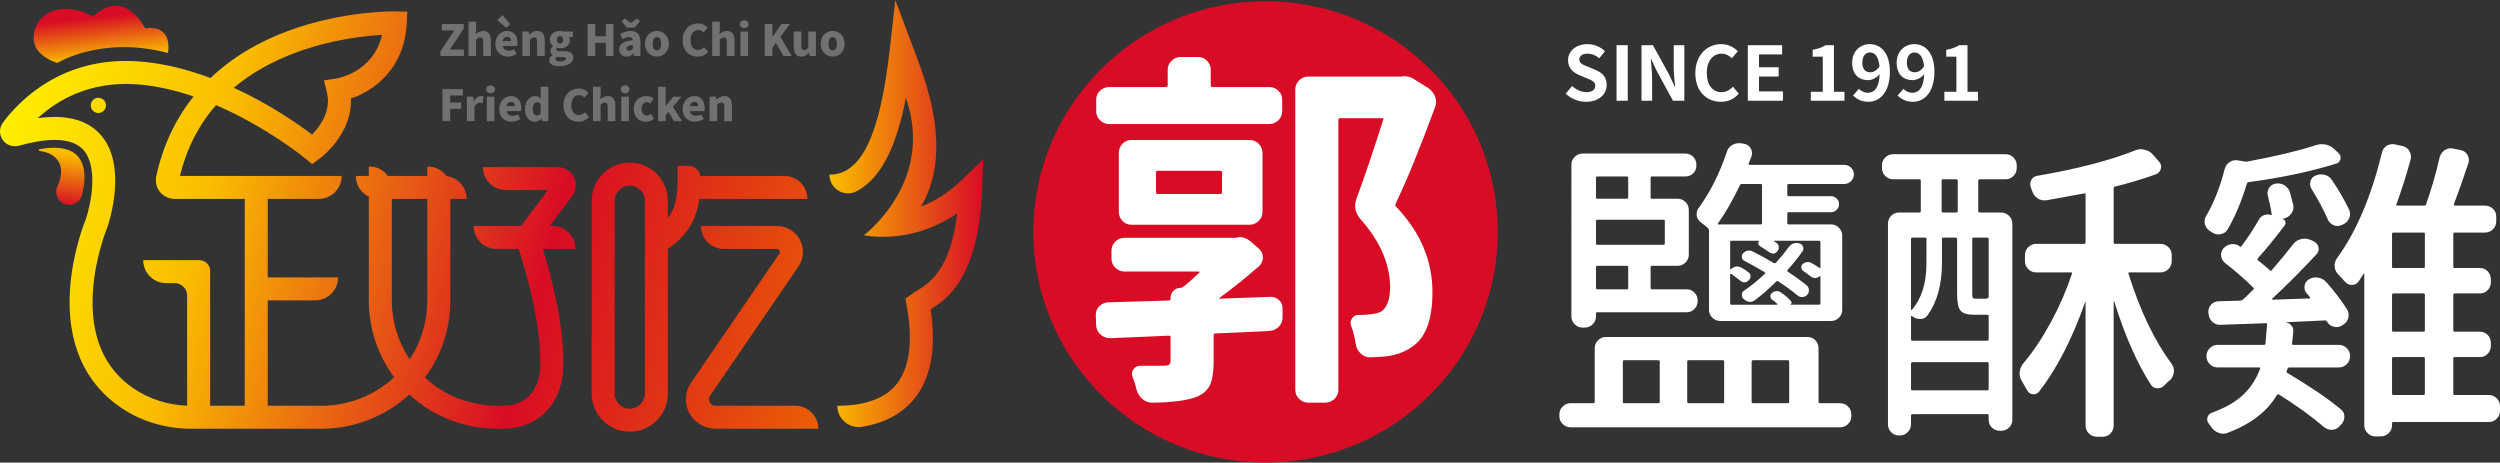 <?xml version="1.0" encoding="utf-8"?>
<!-- Generator: Adobe Illustrator 16.0.0, SVG Export Plug-In . SVG Version: 6.00 Build 0)  -->
<!DOCTYPE svg PUBLIC "-//W3C//DTD SVG 1.1//EN" "http://www.w3.org/Graphics/SVG/1.1/DTD/svg11.dtd">
<svg version="1.1" id="圖層_1" xmlns="http://www.w3.org/2000/svg" xmlns:xlink="http://www.w3.org/1999/xlink" x="0px" y="0px"
	 width="250px" height="46.259px" viewBox="0 0 250 46.259" enable-background="new 0 0 250 46.259" xml:space="preserve">
<rect x="0" y="0" width="250" height="46.259" fill="#333333" stroke="none"/>
<g>
	<g>
		<linearGradient id="SVGID_1_" gradientUnits="userSpaceOnUse" x1="10.293" y1="5.973" x2="9.839" y2="1.687">
			<stop  offset="0" style="stop-color:#FABE00"/>
			<stop  offset="1" style="stop-color:#D80C24"/>
		</linearGradient>
		<path fill="url(#SVGID_1_)" d="M5.73,6.295c0,0,4.416-2.754,11.063-0.997c0,0,0.617-2.849-2.279-2.469
			c0,0-2.042-4.131-5.176-1.187c-0.021,0.02-0.671-0.3-0.722-0.319C8.052,1.108,7.457,0.951,6.854,0.9
			c-1.205-0.103-2.432,0.368-3.09,1.43C3.228,3.193,3.186,4.446,3.914,5.201C4.402,5.707,5.053,6.098,5.73,6.295z"/>
		<g>
			<path fill="#727171" d="M44.049,5.136l1.379-2.098h-1.247V2.402h2.192v0.46l-1.379,2.093h1.393V5.6h-2.338V5.136z"/>
			<path fill="#727171" d="M46.851,2.166h0.761v0.825l-0.034,0.434c0.176-0.163,0.417-0.331,0.748-0.331
				c0.533,0,0.761,0.383,0.761,0.993V5.6H48.32V4.182c0-0.335-0.09-0.434-0.283-0.434c-0.172,0-0.275,0.078-0.426,0.219V5.6h-0.761
				V2.166z"/>
			<path fill="#727171" d="M49.541,4.379c0-0.795,0.567-1.285,1.161-1.285c0.705,0,1.048,0.512,1.048,1.182
				c0,0.133-0.017,0.271-0.034,0.327H50.28c0.068,0.335,0.301,0.473,0.61,0.473c0.176,0,0.339-0.051,0.516-0.155l0.253,0.46
				c-0.253,0.181-0.588,0.28-0.877,0.28C50.083,5.661,49.541,5.188,49.541,4.379z M49.726,2.016l0.521-0.512l0.761,0.912
				l-0.374,0.37L49.726,2.016z M51.101,4.104c0-0.245-0.107-0.425-0.387-0.425c-0.21,0-0.396,0.133-0.447,0.425H51.101z"/>
			<path fill="#727171" d="M52.24,3.154h0.623l0.051,0.306h0.017c0.202-0.198,0.452-0.366,0.783-0.366
				c0.533,0,0.761,0.383,0.761,0.993V5.6H53.71V4.182c0-0.335-0.09-0.434-0.284-0.434c-0.172,0-0.275,0.078-0.426,0.219V5.6h-0.76
				V3.154z"/>
			<path fill="#727171" d="M54.917,6.013c0-0.202,0.121-0.365,0.348-0.481V5.51c-0.129-0.086-0.223-0.215-0.223-0.421
				c0-0.172,0.111-0.344,0.271-0.456V4.616c-0.172-0.12-0.331-0.348-0.331-0.632c0-0.597,0.495-0.89,1.023-0.89
				c0.142,0,0.275,0.021,0.387,0.06h0.898v0.555h-0.378C56.95,3.778,56.98,3.89,56.98,4.005c0,0.572-0.434,0.821-0.976,0.821
				c-0.082,0-0.181-0.013-0.288-0.042c-0.056,0.051-0.077,0.09-0.077,0.172c0,0.112,0.099,0.163,0.361,0.163h0.387
				c0.602,0,0.941,0.185,0.941,0.627c0,0.516-0.533,0.881-1.384,0.881C55.382,6.627,54.917,6.451,54.917,6.013z M56.598,5.88
				c0-0.146-0.129-0.177-0.357-0.177h-0.232c-0.176,0-0.271-0.008-0.348-0.03c-0.078,0.069-0.116,0.138-0.116,0.219
				c0,0.172,0.207,0.258,0.52,0.258C56.379,6.15,56.598,6.034,56.598,5.88z M56.314,3.984c0-0.249-0.129-0.378-0.31-0.378
				c-0.176,0-0.31,0.129-0.31,0.378c0,0.254,0.133,0.383,0.31,0.383C56.186,4.367,56.314,4.238,56.314,3.984z"/>
			<path fill="#727171" d="M58.76,2.402h0.769v1.216h1.053V2.402h0.761V5.6h-0.761V4.285h-1.053V5.6H58.76V2.402z"/>
			<path fill="#727171" d="M61.918,4.917c0-0.516,0.404-0.795,1.358-0.898c-0.017-0.198-0.121-0.314-0.37-0.314
				c-0.194,0-0.396,0.078-0.641,0.215L62,3.417c0.322-0.194,0.67-0.323,1.053-0.323c0.632,0,0.989,0.353,0.989,1.118V5.6h-0.624
				l-0.056-0.245h-0.017c-0.202,0.181-0.43,0.306-0.701,0.306C62.193,5.661,61.918,5.325,61.918,4.917z M62.163,2.123l0.289-0.271
				l0.619,0.438h0.017l0.628-0.438l0.283,0.271L63.47,2.759h-0.778L62.163,2.123z M63.277,4.874V4.482
				c-0.477,0.065-0.632,0.202-0.632,0.374c0,0.142,0.103,0.211,0.262,0.211C63.062,5.067,63.165,4.994,63.277,4.874z"/>
			<path fill="#727171" d="M64.493,4.379c0-0.813,0.576-1.285,1.199-1.285c0.619,0,1.195,0.473,1.195,1.285
				c0,0.808-0.576,1.281-1.195,1.281C65.069,5.661,64.493,5.188,64.493,4.379z M66.104,4.379c0-0.408-0.128-0.666-0.413-0.666
				c-0.288,0-0.417,0.258-0.417,0.666c0,0.404,0.129,0.662,0.417,0.662C65.976,5.042,66.104,4.784,66.104,4.379z"/>
			<path fill="#727171" d="M68.266,4.019c0-1.066,0.714-1.676,1.526-1.676c0.417,0,0.752,0.193,0.971,0.417l-0.404,0.49
				C70.201,3.103,70.033,3,69.805,3c-0.413,0-0.752,0.37-0.752,0.993c0,0.636,0.292,1.006,0.743,1.006
				c0.253,0,0.46-0.129,0.61-0.292l0.404,0.481c-0.271,0.314-0.627,0.473-1.044,0.473C68.954,5.661,68.266,5.102,68.266,4.019z"/>
			<path fill="#727171" d="M71.219,2.166h0.76v0.825l-0.034,0.434c0.176-0.163,0.417-0.331,0.748-0.331
				c0.533,0,0.761,0.383,0.761,0.993V5.6h-0.766V4.182c0-0.335-0.09-0.434-0.283-0.434c-0.172,0-0.275,0.078-0.426,0.219V5.6h-0.76
				V2.166z"/>
			<path fill="#727171" d="M73.991,2.424c0-0.232,0.181-0.396,0.438-0.396c0.254,0,0.434,0.164,0.434,0.396
				c0,0.228-0.18,0.391-0.434,0.391C74.171,2.815,73.991,2.651,73.991,2.424z M74.047,3.154h0.761V5.6h-0.761V3.154z"/>
			<path fill="#727171" d="M76.471,2.402h0.769v1.264h0.013l0.907-1.264h0.842l-0.967,1.281L79.183,5.6H78.34l-0.752-1.311
				L77.24,4.762V5.6h-0.769V2.402z"/>
			<path fill="#727171" d="M79.372,4.667V3.154h0.765v1.419c0,0.339,0.09,0.434,0.284,0.434c0.171,0,0.279-0.069,0.408-0.25V3.154
				h0.765V5.6h-0.624l-0.056-0.335h-0.017c-0.202,0.241-0.43,0.396-0.766,0.396C79.6,5.661,79.372,5.278,79.372,4.667z"/>
			<path fill="#727171" d="M82.071,4.379c0-0.813,0.576-1.285,1.199-1.285c0.619,0,1.195,0.473,1.195,1.285
				c0,0.808-0.576,1.281-1.195,1.281C82.647,5.661,82.071,5.188,82.071,4.379z M83.683,4.379c0-0.408-0.129-0.666-0.413-0.666
				c-0.288,0-0.417,0.258-0.417,0.666c0,0.404,0.129,0.662,0.417,0.662C83.554,5.042,83.683,4.784,83.683,4.379z"/>
			<path fill="#727171" d="M44.25,8.913h2.042v0.636H45.02v0.701h1.092v0.641H45.02v1.22H44.25V8.913z"/>
			<path fill="#727171" d="M46.688,9.666h0.623l0.052,0.425h0.017c0.181-0.327,0.452-0.485,0.696-0.485
				c0.146,0,0.228,0.021,0.297,0.051l-0.129,0.658c-0.086-0.021-0.159-0.039-0.267-0.039c-0.181,0-0.399,0.116-0.529,0.438v1.396
				h-0.76V9.666z"/>
			<path fill="#727171" d="M48.625,8.935c0-0.232,0.181-0.395,0.438-0.395c0.254,0,0.434,0.163,0.434,0.395
				c0,0.228-0.18,0.391-0.434,0.391C48.806,9.326,48.625,9.163,48.625,8.935z M48.682,9.666h0.76v2.445h-0.76V9.666z"/>
			<path fill="#727171" d="M49.924,10.891c0-0.795,0.567-1.285,1.161-1.285c0.705,0,1.048,0.511,1.048,1.182
				c0,0.133-0.017,0.271-0.034,0.327h-1.436c0.068,0.335,0.301,0.473,0.61,0.473c0.176,0,0.339-0.052,0.516-0.155l0.253,0.46
				c-0.253,0.181-0.588,0.28-0.877,0.28C50.465,12.171,49.924,11.698,49.924,10.891z M51.484,10.615
				c0-0.245-0.107-0.425-0.387-0.425c-0.21,0-0.396,0.133-0.447,0.425H51.484z"/>
			<path fill="#727171" d="M52.498,10.891c0-0.804,0.503-1.285,1.01-1.285c0.271,0,0.43,0.099,0.589,0.253l-0.03-0.366V8.677h0.769
				v3.434h-0.623l-0.056-0.236H54.14c-0.172,0.172-0.408,0.297-0.641,0.297C52.889,12.171,52.498,11.686,52.498,10.891z
				 M54.067,11.337v-0.963c-0.116-0.107-0.25-0.146-0.378-0.146c-0.211,0-0.404,0.198-0.404,0.649c0,0.469,0.154,0.666,0.417,0.666
				C53.847,11.543,53.963,11.497,54.067,11.337z"/>
			<path fill="#727171" d="M56.349,10.529c0-1.066,0.713-1.676,1.526-1.676c0.417,0,0.752,0.193,0.971,0.417l-0.404,0.49
				c-0.159-0.146-0.327-0.249-0.555-0.249c-0.413,0-0.752,0.37-0.752,0.993c0,0.636,0.292,1.006,0.743,1.006
				c0.254,0,0.46-0.129,0.611-0.292l0.404,0.481c-0.271,0.314-0.627,0.473-1.044,0.473C57.036,12.171,56.349,11.612,56.349,10.529z"
				/>
			<path fill="#727171" d="M59.301,8.677h0.761v0.825l-0.034,0.434c0.176-0.163,0.417-0.331,0.748-0.331
				c0.533,0,0.761,0.382,0.761,0.993v1.513h-0.766v-1.418c0-0.335-0.09-0.434-0.283-0.434c-0.172,0-0.275,0.077-0.426,0.219v1.633
				h-0.761V8.677z"/>
			<path fill="#727171" d="M62.073,8.935c0-0.232,0.181-0.395,0.438-0.395c0.254,0,0.434,0.163,0.434,0.395
				c0,0.228-0.18,0.391-0.434,0.391C62.254,9.326,62.073,9.163,62.073,8.935z M62.129,9.666h0.761v2.445h-0.761V9.666z"/>
			<path fill="#727171" d="M63.372,10.891c0-0.813,0.601-1.285,1.285-1.285c0.296,0,0.528,0.103,0.713,0.262l-0.356,0.49
				c-0.112-0.095-0.207-0.133-0.314-0.133c-0.335,0-0.546,0.258-0.546,0.667c0,0.404,0.219,0.662,0.521,0.662
				c0.154,0,0.301-0.073,0.425-0.172l0.292,0.503c-0.236,0.21-0.546,0.288-0.804,0.288C63.899,12.171,63.372,11.698,63.372,10.891z"
				/>
			<path fill="#727171" d="M65.816,8.677h0.744v1.917h0.017l0.744-0.928h0.83l-0.864,1.01l0.924,1.436h-0.83l-0.528-0.928
				l-0.292,0.331v0.597h-0.744V8.677z"/>
			<path fill="#727171" d="M68.258,10.891c0-0.795,0.567-1.285,1.161-1.285c0.705,0,1.048,0.511,1.048,1.182
				c0,0.133-0.017,0.271-0.034,0.327h-1.436c0.069,0.335,0.301,0.473,0.61,0.473c0.176,0,0.34-0.052,0.516-0.155l0.254,0.46
				c-0.254,0.181-0.589,0.28-0.877,0.28C68.799,12.171,68.258,11.698,68.258,10.891z M69.818,10.615
				c0-0.245-0.107-0.425-0.387-0.425c-0.21,0-0.395,0.133-0.447,0.425H69.818z"/>
			<path fill="#727171" d="M70.957,9.666h0.623l0.052,0.305h0.017c0.202-0.198,0.452-0.365,0.782-0.365
				c0.533,0,0.761,0.382,0.761,0.993v1.513h-0.765v-1.418c0-0.335-0.09-0.434-0.284-0.434c-0.172,0-0.275,0.077-0.425,0.219v1.633
				h-0.761V9.666z"/>
		</g>
		<linearGradient id="SVGID_2_" gradientUnits="userSpaceOnUse" x1="6.341" y1="15.249" x2="5.625" y2="20.458">
			<stop  offset="0" style="stop-color:#FABE00"/>
			<stop  offset="1" style="stop-color:#D80C24"/>
		</linearGradient>
		<path fill="url(#SVGID_2_)" d="M3.953,15.095c-0.096-0.012-0.101-0.15-0.006-0.169c1.066-0.214,3.323-0.451,4.145,1.152
			c0.593,1.156,0.322,2.523,0.099,3.426c-0.158,0.643-0.779,1.058-1.434,0.966l-0.02-0.002c-0.861-0.121-1.347-1.034-0.992-1.828
			c0.295-0.656,0.491-1.425,0.273-2.103C5.682,15.483,4.624,15.18,3.953,15.095z"/>
		<linearGradient id="SVGID_3_" gradientUnits="userSpaceOnUse" x1="-2.61" y1="13.81" x2="88.423" y2="37.383">
			<stop  offset="0.016" style="stop-color:#FFF100"/>
			<stop  offset="0.253" style="stop-color:#FABE00"/>
			<stop  offset="0.623" style="stop-color:#D80C24"/>
			<stop  offset="1" style="stop-color:#ED6C00"/>
		</linearGradient>
		<path fill="url(#SVGID_3_)" d="M69.937,19.894h10.801c0-1.271-1.03-2.3-2.3-2.3H70.04c-0.089-0.574-0.585-1.015-1.186-1.015
			h-1.098c0,0.199,0.001,0.398,0.003,0.598c0.014,1.799,0.024,3.327-0.974,4.631v-1.734c0-2.101-1.709-3.809-3.809-3.809
			c-2.101,0-3.809,1.708-3.809,3.809v19.285c0,2.101,1.708,3.809,3.809,3.809c2.1,0,3.809-1.708,3.809-3.809V24.888
			C68.941,23.438,69.686,21.647,69.937,19.894z M64.485,39.359c0,0.832-0.677,1.509-1.509,1.509s-1.509-0.677-1.509-1.509V20.074
			c0-0.832,0.677-1.509,1.509-1.509s1.509,0.677,1.509,1.509V39.359z M81.831,42.875H71.625c-1.042,0-2.038-0.508-2.588-1.393
			c-0.561-0.903-0.598-2.007-0.101-2.944l0.066-0.11l8.944-13.077c0.077-0.115,0.049-0.226,0.011-0.298
			c-0.039-0.072-0.115-0.158-0.263-0.158h-5.302c-1.271,0-2.3-1.03-2.3-2.3h7.538c0.822,0,1.619,0.355,2.119,1.007
			c0.695,0.906,0.719,2.122,0.101,3.04L70.946,39.66c-0.123,0.275-0.015,0.508,0.039,0.598c0.057,0.096,0.227,0.317,0.56,0.317
			h7.986C80.801,40.575,81.831,41.605,81.831,42.875z M57.349,17.626c-0.328-0.583-0.968-0.919-1.636-0.919h-7.424
			c0,1.271,1.03,2.3,2.3,2.3h4.205l-2.681,3.587h-4.753c0,1.271,1.03,2.3,2.3,2.3h2.205c0.661,2.024,2.352,7.681,2.145,11.958
			c-0.087,1.8-1.109,3.722-3.718,3.722h-0.52c-2.648,0-5.234-0.942-7.181-2.737c-0.033-0.03-0.063-0.062-0.095-0.092
			c1.664-2.204,2.536-4.92,2.536-7.697V19.894h1.634c0-1.174-0.88-2.141-2.017-2.281c-0.394-0.574-1.053-0.951-1.802-0.951h-0.116
			v0.931h-3.945c-0.396-0.563-1.048-0.931-1.788-0.931h-0.116v0.931h-1.302c0,0.912,0.532,1.698,1.302,2.07v10.399
			c0,2.769,0.896,5.455,2.536,7.667c-1.971,1.82-4.568,2.846-7.276,2.846h-5.368V30.039h4.736c1.271,0,2.3-1.03,2.3-2.3h-7.037
			v-7.845h5.096c1.271,0,2.3-1.03,2.3-2.3H17.993c0.67-2.737,1.877-5.1,3.61-7.079c5.088,2.186,8.866,5.278,8.921,5.324l0.69,0.572
			l0.723-0.53c0.148-0.108,3.317-2.475,3.154-6.029c2.261-0.75,5.334-2.917,5.581-7.499l0.064-1.188l-1.188-0.024
			c-0.207-0.004-5.104-0.082-10.504,1.865c-3.183,1.148-5.862,2.762-7.995,4.794c-2.26-0.847-4.724-1.487-7.247-1.664
			C6.101,5.6,1.788,10.24,0.292,12.261c-0.421,0.568-0.388,1.364,0.107,1.897c0.39,0.42,0.999,0.557,1.55,0.401
			c2.167-0.609,5.005-1.027,6.342,0.384c1.604,1.692,0.771,5.553,0.303,6.939c-0.164,0.399-1.344,3.38-1.592,7.033
			c-0.357,5.268,1.409,9.369,5.105,11.86c2.039,1.374,4.468,2.099,7.025,2.099h13.01c3.274,0,6.414-1.237,8.804-3.43
			c0.056,0.053,0.11,0.108,0.167,0.16c2.362,2.141,5.47,3.27,8.658,3.27h0.519c3.427,0,5.845-2.375,6.016-5.91
			c0.206-4.249-1.226-9.507-2.026-12.069h3.271c0-1.271-1.03-2.3-2.3-2.3h-0.268l2.239-2.996
			C57.654,19.023,57.705,18.258,57.349,17.626z M29.762,5.194c3.425-1.245,6.701-1.607,8.443-1.711
			c-0.855,3.727-4.403,4.341-4.563,4.367l-1.244,0.186l0.296,1.222c0.264,1.091,0.012,2.203-0.748,3.306
			c-0.245,0.355-0.507,0.656-0.736,0.891c-1.32-0.998-4.186-3.011-7.828-4.68C25.133,7.298,27.262,6.103,29.762,5.194z
			 M9.293,29.128c0.224-3.47,1.425-6.364,1.437-6.392l0.027-0.072c0.087-0.253,2.108-6.231-0.793-9.299
			c-1.341-1.418-3.418-1.936-6.192-1.547c1.907-1.76,5.133-3.717,9.87-3.387c1.953,0.137,3.888,0.592,5.714,1.215
			c-1.816,2.269-3.073,4.943-3.73,7.978c-0.135,0.623,0.051,1.267,0.51,1.726c0.361,0.361,0.864,0.543,1.374,0.543h6.965v20.681
			h-3.46V27.089c0-0.594-0.481-1.075-1.075-1.075h-5.619c0,1.271,1.03,2.3,2.3,2.3h0.856c0.683,0,1.237,0.554,1.237,1.237v11.016
			c-1.942-0.074-3.773-0.657-5.32-1.699C10.387,36.842,9.007,33.565,9.293,29.128z M39.183,19.894h3.548v10.159
			c0,2.098-0.604,4.155-1.766,5.878c-1.155-1.73-1.783-3.771-1.783-5.869V19.894z M10.599,10.539c0,0.42-0.34,0.76-0.76,0.76
			s-0.76-0.34-0.76-0.76c0-0.419,0.34-0.759,0.76-0.759S10.599,10.12,10.599,10.539z"/>
		<g>
			<linearGradient id="SVGID_4_" gradientUnits="userSpaceOnUse" x1="82.945" y1="21.354" x2="98.317" y2="21.354">
				<stop  offset="0" style="stop-color:#FABE00"/>
				<stop  offset="1" style="stop-color:#D80C24"/>
			</linearGradient>
			<path fill="url(#SVGID_4_)" d="M83.73,40.575L83.73,40.575c2.739,0,4.716-0.706,5.876-2.099c0.941-1.13,1.89-3.418,1.066-7.901
				l-0.13-0.706l0.577-0.427c0.177-0.131,0.375-0.251,0.583-0.378c1.211-0.734,3.338-2.025,4.022-7.733
				c-1.776,1.209-3.435,1.776-4.639,2.039c-2.789,0.61-4.688,0.146-4.688,0.146s7.142-5.329,4.192-13.741
				c-0.812,4.235-2.2,7.917-4.933,9.351c-1.234,0.647-2.713-0.268-2.713-1.661l0,0c3.203,0,5.07-3.916,6.052-12.696L89.531,0
				l2.226,5.932c1.57,4.184,3.128,9.945,0.347,14.732c1.492-0.58,2.89-1.5,4.162-2.744l2.051-2.003l-0.098,2.866
				c-0.306,8.904-3.477,11.118-5.156,12.146c0.594,3.927,0.026,6.959-1.689,9.02c-1.198,1.438-2.918,2.351-5.133,2.728
				C84.931,42.9,83.73,41.904,83.73,40.575z"/>
		</g>
	</g>
	<ellipse fill="#D80C24" cx="126.558" cy="23.191" rx="23.219" ry="23.067"/>
	<g>
		<path fill="#FFFFFF" d="M156.567,9.368l0.644-0.766c0.401,0.368,0.93,0.616,1.422,0.616c0.582,0,0.893-0.248,0.893-0.638
			c0-0.413-0.341-0.541-0.84-0.751l-0.749-0.315c-0.567-0.233-1.134-0.683-1.134-1.494c0-0.908,0.801-1.606,1.936-1.606
			c0.65,0,1.301,0.255,1.755,0.713l-0.567,0.698c-0.355-0.293-0.726-0.458-1.188-0.458c-0.491,0-0.81,0.218-0.81,0.585
			c0,0.398,0.401,0.541,0.878,0.728l0.733,0.308c0.681,0.278,1.127,0.706,1.127,1.509c0,0.908-0.765,1.682-2.058,1.682
			C157.861,10.179,157.112,9.886,156.567,9.368z"/>
		<path fill="#FFFFFF" d="M161.655,4.518h1.12v5.556h-1.12V4.518z"/>
		<path fill="#FFFFFF" d="M164.15,4.518h1.143l1.626,2.958l0.56,1.202h0.038c-0.061-0.578-0.144-1.314-0.144-1.945V4.518h1.059
			v5.556h-1.134l-1.619-2.973l-0.567-1.194h-0.037c0.053,0.601,0.136,1.299,0.136,1.937v2.23h-1.06V4.518z"/>
		<path fill="#FFFFFF" d="M169.533,7.318c0-1.832,1.188-2.906,2.602-2.906c0.712,0,1.278,0.338,1.642,0.713l-0.59,0.706
			c-0.279-0.271-0.605-0.465-1.028-0.465c-0.848,0-1.482,0.721-1.482,1.914c0,1.209,0.574,1.938,1.459,1.938
			c0.477,0,0.855-0.225,1.157-0.548l0.59,0.691c-0.461,0.533-1.059,0.818-1.784,0.818C170.684,10.179,169.533,9.172,169.533,7.318z"
			/>
		<path fill="#FFFFFF" d="M174.781,4.518h3.433v0.923h-2.314v1.284h1.967v0.931h-1.967v1.487h2.397v0.931h-3.516V4.518z"/>
		<path fill="#FFFFFF" d="M181.079,9.18h1.201V5.667h-1.014V4.983c0.561-0.105,0.946-0.248,1.302-0.465h0.824V9.18h1.051v0.894
			h-3.364V9.18z"/>
		<path fill="#FFFFFF" d="M185.887,8.887c0.204,0.218,0.553,0.391,0.885,0.391c0.628,0,1.15-0.473,1.194-1.87
			c-0.287,0.375-0.764,0.608-1.148,0.608c-0.931,0-1.604-0.57-1.604-1.749c0-1.141,0.802-1.854,1.763-1.854
			c1.058,0,2.011,0.826,2.011,2.755c0,2.102-1.036,3.011-2.147,3.011c-0.695,0-1.203-0.293-1.535-0.631L185.887,8.887z
			 M187.951,6.635c-0.098-1.014-0.483-1.389-0.96-1.389c-0.416,0-0.757,0.338-0.757,1.021c0,0.653,0.311,0.961,0.795,0.961
			C187.331,7.228,187.679,7.063,187.951,6.635z"/>
		<path fill="#FFFFFF" d="M190.34,8.887c0.204,0.218,0.553,0.391,0.885,0.391c0.628,0,1.15-0.473,1.194-1.87
			c-0.287,0.375-0.764,0.608-1.149,0.608c-0.93,0-1.603-0.57-1.603-1.749c0-1.141,0.802-1.854,1.763-1.854
			c1.058,0,2.011,0.826,2.011,2.755c0,2.102-1.036,3.011-2.147,3.011c-0.696,0-1.203-0.293-1.535-0.631L190.34,8.887z
			 M192.404,6.635c-0.098-1.014-0.483-1.389-0.96-1.389c-0.416,0-0.757,0.338-0.757,1.021c0,0.653,0.31,0.961,0.794,0.961
			C191.784,7.228,192.132,7.063,192.404,6.635z"/>
		<path fill="#FFFFFF" d="M194.438,9.18h1.202V5.667h-1.014V4.983c0.56-0.105,0.946-0.248,1.301-0.465h0.824V9.18h1.052v0.894
			h-3.365V9.18z"/>
	</g>
	<g>
		<g>
			<path fill="#FFFFFF" d="M123.588,23.781c0.146-0.048,0.279-0.072,0.402-0.072c0.364,0,0.705,0.133,1.021,0.398l0.875,0.761
				c0.267,0.242,0.401,0.531,0.401,0.869c0,0.339-0.123,0.629-0.365,0.87c-1.362,1.184-2.687,2.247-3.976,3.188
				c-0.024,0-0.037,0.013-0.037,0.037s0.012,0.036,0.037,0.036c2.213-0.073,3.902-0.133,5.069-0.181
				c0.341-0.024,0.639,0.085,0.895,0.326c0.255,0.242,0.369,0.543,0.346,0.906v0.833c0,0.362-0.128,0.67-0.383,0.924
				c-0.255,0.253-0.565,0.393-0.931,0.417c-0.413,0.024-1.252,0.067-2.516,0.127c-1.265,0.061-2.238,0.103-2.918,0.126
				c-0.098,0.024-0.146,0.085-0.146,0.182v2.645c0,1.015-0.122,1.788-0.365,2.319c-0.244,0.531-0.693,0.93-1.35,1.196
				c-0.948,0.362-2.419,0.555-4.413,0.58c-0.365,0-0.687-0.115-0.967-0.344c-0.28-0.23-0.48-0.538-0.602-0.924
				c-0.097-0.411-0.231-0.845-0.401-1.304c-0.122-0.266-0.098-0.52,0.073-0.761c0.17-0.241,0.413-0.362,0.729-0.362
				c0.511,0,0.936,0,1.276,0c0.462,0,0.803,0,1.021,0c0.268,0,0.45-0.036,0.547-0.109c0.097-0.072,0.146-0.205,0.146-0.398v-2.355
				c0-0.097-0.062-0.145-0.183-0.145c-0.487,0.024-1.143,0.054-1.97,0.09c-0.826,0.036-1.556,0.067-2.188,0.091
				c-0.632,0.024-1.204,0.048-1.714,0.072c-0.364,0-0.681-0.121-0.948-0.362c-0.268-0.241-0.414-0.543-0.438-0.906l-0.037-0.978
				c-0.024-0.362,0.085-0.67,0.329-0.924c0.243-0.253,0.547-0.392,0.912-0.417l6.091-0.181c0.097-0.024,0.146-0.072,0.146-0.145
				v-0.109c0-0.29,0.097-0.531,0.292-0.725c0.194-0.193,0.438-0.29,0.729-0.29c0.097,0,0.182-0.036,0.255-0.109
				c0.438-0.338,0.972-0.809,1.604-1.413c0.024-0.024,0.03-0.048,0.018-0.072c-0.013-0.024-0.042-0.037-0.091-0.037h-7.404
				c-0.365,0-0.674-0.127-0.93-0.38s-0.383-0.562-0.383-0.924v-0.761c0-0.362,0.128-0.67,0.383-0.924
				c0.255-0.254,0.565-0.381,0.93-0.381h10.904C123.442,23.781,123.516,23.781,123.588,23.781z M126.943,8.708
				c0.341,0,0.639,0.121,0.894,0.362c0.256,0.242,0.383,0.543,0.383,0.906v1.16c0,0.338-0.127,0.634-0.383,0.888
				c-0.255,0.253-0.553,0.38-0.894,0.38h-16.01c-0.365,0-0.674-0.127-0.93-0.38c-0.255-0.254-0.383-0.549-0.383-0.888v-1.16
				c0-0.362,0.127-0.664,0.383-0.906c0.255-0.241,0.565-0.362,0.93-0.362h5.653c0.122,0,0.183-0.06,0.183-0.181V6.969
				c0-0.338,0.127-0.634,0.383-0.888c0.255-0.254,0.553-0.38,0.894-0.38h1.75c0.365,0,0.668,0.126,0.912,0.38
				c0.243,0.253,0.364,0.55,0.364,0.888v1.558c0,0.121,0.061,0.181,0.183,0.181H126.943z M126.251,21.172
				c0,0.363-0.128,0.67-0.383,0.924c-0.256,0.253-0.565,0.38-0.931,0.38h-11.779c-0.365,0-0.669-0.127-0.912-0.38
				c-0.243-0.254-0.365-0.562-0.365-0.924v-5.87c0-0.362,0.122-0.67,0.365-0.924c0.243-0.253,0.547-0.38,0.912-0.38h11.779
				c0.365,0,0.675,0.127,0.931,0.38c0.255,0.254,0.383,0.562,0.383,0.924V21.172z M115.747,17.078c-0.097,0-0.146,0.061-0.146,0.181
				v1.957c0,0.121,0.048,0.181,0.146,0.181h6.31c0.097,0,0.146-0.06,0.146-0.181v-1.957c0-0.121-0.048-0.181-0.146-0.181H115.747z
				 M140.109,7.657c0.121-0.024,0.231-0.037,0.328-0.037c0.292,0,0.571,0.073,0.84,0.218l1.567,0.978
				c0.315,0.218,0.535,0.496,0.656,0.833c0.073,0.169,0.109,0.351,0.109,0.543c0,0.169-0.036,0.351-0.109,0.543
				c-1.482,4.035-2.796,7.247-3.938,9.638c-0.049,0.097-0.037,0.194,0.037,0.29c2.431,2.536,3.646,5.387,3.646,8.551
				c0,2.754-0.682,4.578-2.043,5.471c-0.729,0.507-1.568,0.821-2.516,0.942c-0.438,0.048-0.997,0.085-1.678,0.108
				c-0.341,0-0.645-0.121-0.912-0.362c-0.268-0.241-0.438-0.543-0.511-0.906c-0.098-0.676-0.255-1.305-0.474-1.884
				c-0.098-0.265-0.062-0.519,0.109-0.761c0.17-0.241,0.401-0.35,0.692-0.326c0.292,0,0.571-0.012,0.839-0.036
				c0.608-0.048,1.059-0.145,1.35-0.29c0.607-0.386,0.912-1.232,0.912-2.536c-0.049-2.294-1.021-4.517-2.918-6.667
				c-0.389-0.435-0.583-0.894-0.583-1.377c0-0.241,0.048-0.495,0.146-0.761c0.777-2.077,1.665-4.698,2.663-7.863
				c0.048-0.096,0.011-0.145-0.109-0.145h-4.231c-0.098,0-0.146,0.049-0.146,0.145v27.03c0,0.338-0.128,0.634-0.384,0.888
				c-0.255,0.253-0.564,0.38-0.93,0.38h-1.714c-0.341,0-0.638-0.127-0.894-0.38c-0.255-0.254-0.383-0.55-0.383-0.888V8.925
				c0-0.338,0.128-0.634,0.383-0.888c0.256-0.253,0.553-0.38,0.894-0.38h9.117C140.001,7.657,140.061,7.657,140.109,7.657z"/>
		</g>
	</g>
	<g>
		<g>
			<path fill="#FFFFFF" d="M180.748,33.701c0.315,0,0.579,0.11,0.789,0.33s0.316,0.486,0.316,0.799v5.363
				c0,0.083,0.052,0.125,0.157,0.125h1.988c0.315,0,0.584,0.11,0.806,0.33c0.221,0.219,0.331,0.486,0.331,0.8v0.188
				c0,0.292-0.11,0.549-0.331,0.768c-0.222,0.22-0.49,0.329-0.806,0.329h-26.924c-0.315,0-0.584-0.109-0.805-0.329
				c-0.222-0.219-0.332-0.476-0.332-0.768v-0.188c0-0.313,0.11-0.581,0.332-0.8c0.221-0.22,0.489-0.33,0.805-0.33h2.24
				c0.105,0,0.159-0.042,0.159-0.125V34.83c0-0.313,0.11-0.58,0.331-0.799s0.479-0.33,0.773-0.33H180.748z M159.727,31.224
				c-0.084,0-0.126,0.042-0.126,0.125v0.282c0,0.313-0.11,0.58-0.332,0.799c-0.221,0.22-0.489,0.33-0.805,0.33h-0.189
				c-0.315,0-0.584-0.11-0.805-0.33c-0.222-0.219-0.332-0.486-0.332-0.799V16.454c0-0.292,0.11-0.549,0.332-0.769
				c0.221-0.219,0.489-0.329,0.805-0.329h10.259c0.315,0,0.579,0.11,0.789,0.329c0.21,0.22,0.315,0.476,0.315,0.769v0.094
				c0,0.313-0.105,0.575-0.315,0.784c-0.21,0.209-0.474,0.313-0.789,0.313h-3.346c-0.085,0-0.127,0.053-0.127,0.157v1.944
				c0,0.084,0.042,0.125,0.127,0.125h2.556c0.316,0,0.585,0.11,0.806,0.329c0.221,0.22,0.331,0.486,0.331,0.8v4.484
				c0,0.293-0.11,0.549-0.331,0.768c-0.221,0.22-0.489,0.33-0.806,0.33h-2.556c-0.085,0-0.127,0.052-0.127,0.157v2.038
				c0,0.105,0.042,0.157,0.127,0.157h3.472c0.316,0,0.579,0.11,0.789,0.33c0.21,0.219,0.315,0.476,0.315,0.769v0.063
				c0,0.313-0.105,0.58-0.315,0.799c-0.21,0.22-0.473,0.33-0.789,0.33H159.727z M162.82,17.803c0-0.104-0.043-0.157-0.126-0.157
				h-2.968c-0.084,0-0.126,0.053-0.126,0.157v1.944c0,0.084,0.042,0.125,0.126,0.125h2.968c0.083,0,0.126-0.042,0.126-0.125V17.803z
				 M166.354,24.482c0.085,0,0.127-0.052,0.127-0.157v-2.227c0-0.083-0.042-0.125-0.127-0.125h-6.628
				c-0.084,0-0.126,0.042-0.126,0.125v2.227c0,0.104,0.042,0.157,0.126,0.157H166.354z M162.694,28.935
				c0.083,0,0.126-0.052,0.126-0.157V26.74c0-0.104-0.043-0.157-0.126-0.157h-2.968c-0.084,0-0.126,0.052-0.126,0.157v2.038
				c0,0.105,0.042,0.157,0.126,0.157H162.694z M162.409,36.022c-0.084,0-0.126,0.052-0.126,0.157v4.014
				c0,0.083,0.042,0.125,0.126,0.125h3.409c0.105,0,0.158-0.042,0.158-0.125v-4.014c0-0.104-0.053-0.157-0.158-0.157H162.409z
				 M172.415,36.179c0-0.104-0.043-0.157-0.126-0.157h-3.44c-0.085,0-0.127,0.052-0.127,0.157v4.014
				c0,0.083,0.042,0.125,0.127,0.125h3.44c0.083,0,0.126-0.042,0.126-0.125V36.179z M174.877,16.329
				c-0.042,0.105-0.011,0.157,0.095,0.157h9.438c0.273,0,0.506,0.094,0.695,0.282c0.188,0.188,0.283,0.413,0.283,0.674
				c0,0.262-0.095,0.486-0.283,0.674c-0.189,0.188-0.422,0.282-0.695,0.282h-5.523c-0.105,0-0.157,0.052-0.157,0.157v0.91
				c0,0.104,0.052,0.156,0.157,0.156h4.198c0.231,0,0.426,0.079,0.583,0.235c0.159,0.157,0.238,0.345,0.238,0.564
				s-0.079,0.408-0.238,0.564c-0.157,0.157-0.352,0.235-0.583,0.235h-4.198c-0.105,0-0.157,0.052-0.157,0.157v0.941
				c0,0.083,0.052,0.125,0.157,0.125h4.229c0.295,0,0.552,0.109,0.773,0.329c0.222,0.219,0.332,0.486,0.332,0.799v7.432
				c0,0.293-0.11,0.549-0.332,0.769s-0.479,0.329-0.773,0.329h-11.079c-0.315,0-0.583-0.109-0.805-0.329
				c-0.221-0.22-0.332-0.476-0.332-0.769v-7.934c0-0.104-0.031-0.188-0.094-0.251c-0.211-0.188-0.442-0.376-0.694-0.564
				c-0.232-0.167-0.379-0.386-0.442-0.658c0-0.083,0-0.157,0-0.22c0-0.208,0.063-0.397,0.189-0.564
				c1.157-1.588,2.094-3.45,2.81-5.582c0.084-0.313,0.263-0.554,0.537-0.721c0.209-0.125,0.431-0.188,0.662-0.188
				c0.084,0,0.157,0,0.221,0l0.316,0.063c0.294,0.042,0.515,0.188,0.662,0.439c0.147,0.25,0.179,0.512,0.095,0.784
				C175.056,15.858,174.961,16.099,174.877,16.329z M176.076,22.444c0.084,0,0.126-0.042,0.126-0.125v-3.763
				c0-0.104-0.042-0.157-0.126-0.157h-1.893c-0.085,0-0.148,0.042-0.19,0.125c-0.716,1.484-1.441,2.749-2.178,3.794
				c-0.063,0.083-0.053,0.125,0.031,0.125H176.076z M181.916,26.771c0.084,0.063,0.126,0.053,0.126-0.031v-2.509
				c0-0.104-0.052-0.157-0.157-0.157h-4.45c-0.022,0-0.032,0.021-0.032,0.063c0.104,0.063,0.189,0.115,0.253,0.156
				c0.126,0.084,0.199,0.204,0.221,0.361c0.021,0.157-0.021,0.309-0.126,0.455c-0.232,0.293-0.517,0.325-0.853,0.094
				c-0.295-0.208-0.6-0.408-0.916-0.596c-0.084-0.063-0.137-0.141-0.157-0.235c-0.021-0.094,0.011-0.183,0.095-0.267
				c0-0.021-0.011-0.031-0.031-0.031h-2.746c-0.085,0-0.127,0.053-0.127,0.157v2.697c0.021,0.021,0.042,0.021,0.063,0
				c0.21-0.188,0.421-0.282,0.631-0.282c0.169,0,0.337,0.053,0.506,0.157c0.209,0.125,0.41,0.262,0.6,0.408
				c0.146,0.084,0.226,0.209,0.236,0.376c0.011,0.167-0.048,0.313-0.174,0.439c-0.273,0.272-0.558,0.282-0.853,0.031
				c-0.294-0.229-0.588-0.449-0.883-0.659c-0.085-0.042-0.127-0.021-0.127,0.063v2.885c0,0.083,0.042,0.125,0.127,0.125h4.545
				c0.021,0,0.036-0.01,0.048-0.031c0.01-0.021,0.004-0.042-0.017-0.063c-0.169-0.167-0.337-0.303-0.505-0.408
				c-0.105-0.083-0.163-0.193-0.174-0.329c-0.011-0.136,0.037-0.246,0.143-0.33c0.315-0.251,0.621-0.271,0.915-0.063
				c0.379,0.251,0.705,0.533,0.979,0.847c0.126,0.125,0.115,0.241-0.031,0.345v0.031h2.841c0.105,0,0.157-0.042,0.157-0.125v-2.729
				c-0.042-0.021-0.063-0.021-0.063,0c-0.147,0.125-0.3,0.188-0.458,0.188s-0.321-0.063-0.489-0.188
				c-0.232-0.188-0.473-0.365-0.727-0.533c-0.104-0.083-0.162-0.193-0.173-0.33c-0.011-0.136,0.036-0.256,0.142-0.36
				c0.168-0.125,0.337-0.188,0.506-0.188c0.146,0,0.283,0.042,0.41,0.125C181.484,26.479,181.727,26.625,181.916,26.771z
				 M174.436,26.081c-0.148-0.083-0.232-0.204-0.252-0.36c-0.022-0.157,0.02-0.287,0.126-0.392c0.189-0.188,0.389-0.282,0.6-0.282
				c0.126,0,0.263,0.042,0.41,0.125c0.715,0.356,1.399,0.732,2.052,1.129c0.083,0.042,0.158,0.031,0.221-0.031
				c0.463-0.502,0.884-1.014,1.263-1.537c0.21-0.292,0.473-0.439,0.789-0.439c0.083,0,0.178,0.011,0.284,0.032
				c0.189,0.063,0.315,0.178,0.378,0.345c0.063,0.168,0.042,0.325-0.063,0.47c-0.422,0.607-0.916,1.223-1.483,1.851
				c-0.063,0.084-0.053,0.146,0.031,0.188c0.715,0.46,1.347,0.92,1.895,1.38c0.126,0.105,0.193,0.251,0.205,0.439
				c0.011,0.188-0.048,0.35-0.174,0.486c-0.126,0.136-0.284,0.209-0.474,0.22c-0.189,0.011-0.357-0.047-0.505-0.172
				c-0.548-0.46-1.179-0.919-1.894-1.38c-0.084-0.063-0.158-0.063-0.221,0c-0.716,0.711-1.422,1.328-2.115,1.85
				c-0.169,0.125-0.337,0.188-0.506,0.188c-0.21,0-0.42-0.094-0.631-0.282c-0.126-0.104-0.188-0.246-0.188-0.424
				c0-0.177,0.072-0.318,0.221-0.423c0.715-0.48,1.398-1.035,2.052-1.662c0.083-0.063,0.083-0.125,0-0.188
				C175.635,26.729,174.961,26.353,174.436,26.081z M178.918,36.179c0-0.104-0.043-0.157-0.127-0.157h-3.472
				c-0.105,0-0.158,0.052-0.158,0.157v4.014c0,0.083,0.053,0.125,0.158,0.125h3.472c0.084,0,0.127-0.042,0.127-0.125V36.179z"/>
			<path fill="#FFFFFF" d="M197.982,17.928c-0.106,0-0.158,0.042-0.158,0.125v3.073c0,0.084,0.052,0.125,0.158,0.125h2.114
				c0.315,0,0.584,0.11,0.806,0.329c0.221,0.22,0.331,0.486,0.331,0.8V41.98c0,0.313-0.11,0.575-0.331,0.784
				c-0.222,0.208-0.49,0.313-0.806,0.313h-0.095c-0.314,0-0.584-0.105-0.805-0.313c-0.221-0.209-0.331-0.471-0.331-0.784v-0.407
				c0-0.105-0.043-0.157-0.126-0.157h-7.48c-0.106,0-0.159,0.052-0.159,0.157v0.846c0,0.313-0.11,0.58-0.331,0.8
				s-0.479,0.329-0.773,0.329h-0.095c-0.315,0-0.579-0.109-0.788-0.329c-0.211-0.22-0.316-0.486-0.316-0.8V22.381
				c0-0.313,0.105-0.58,0.316-0.8c0.209-0.219,0.473-0.329,0.788-0.329h2.052c0.084,0,0.126-0.042,0.126-0.125v-3.073
				c0-0.083-0.042-0.125-0.126-0.125h-2.619c-0.316,0-0.585-0.11-0.806-0.33s-0.331-0.486-0.331-0.8v-0.282
				c0-0.292,0.11-0.548,0.331-0.768s0.489-0.329,0.806-0.329h11.236c0.294,0,0.553,0.109,0.773,0.329s0.331,0.476,0.331,0.768v0.282
				c0,0.314-0.11,0.581-0.331,0.8s-0.479,0.33-0.773,0.33H197.982z M198.677,31.475h-1.263c-0.674,0-1.126-0.136-1.357-0.408
				c-0.231-0.271-0.347-0.826-0.347-1.662v-5.488c0-0.104-0.053-0.157-0.158-0.157h-1.231c-0.084,0-0.126,0.052-0.126,0.157v2.383
				c0,2.132-0.474,3.868-1.42,5.206c-0.169,0.251-0.41,0.382-0.727,0.392c-0.315,0.011-0.589-0.079-0.82-0.267
				c-0.085-0.063-0.127-0.052-0.127,0.031v2.258c0,0.105,0.053,0.157,0.159,0.157h7.48c0.083,0,0.126-0.052,0.126-0.157v-2.32
				c0-0.083-0.043-0.125-0.126-0.125H198.677z M192.647,23.917c0-0.104-0.042-0.157-0.126-0.157h-1.262
				c-0.106,0-0.159,0.052-0.159,0.157v7.024c0,0.021,0.011,0.037,0.032,0.047c0.021,0.011,0.042,0.005,0.063-0.016
				c0.967-1.108,1.451-2.666,1.451-4.672V23.917z M191.101,38.907c0,0.084,0.053,0.125,0.159,0.125h7.48
				c0.083,0,0.126-0.042,0.126-0.125v-2.54c0-0.104-0.043-0.157-0.126-0.157h-7.48c-0.106,0-0.159,0.053-0.159,0.157V38.907z
				 M194.289,17.928c-0.084,0-0.126,0.042-0.126,0.125v3.073c0,0.084,0.042,0.125,0.126,0.125h1.326
				c0.105,0,0.157-0.042,0.157-0.125v-3.073c0-0.083-0.052-0.125-0.157-0.125H194.289z M198.74,29.844
				c0.083-0.021,0.126-0.094,0.126-0.22v-5.707c0-0.104-0.043-0.157-0.126-0.157h-1.39c-0.084,0-0.126,0.052-0.126,0.157v5.457
				c0,0.209,0.021,0.345,0.063,0.408c0.042,0.063,0.137,0.094,0.285,0.094h0.852C198.571,29.875,198.677,29.865,198.74,29.844z
				 M217.173,26.113c0,0.313-0.11,0.58-0.331,0.799c-0.221,0.22-0.489,0.33-0.805,0.33h-3.094c-0.105,0-0.137,0.042-0.095,0.125
				c1.157,3.701,2.599,6.711,4.324,9.032c0.147,0.209,0.221,0.439,0.221,0.69c0,0.355-0.126,0.658-0.378,0.909
				c-0.211,0.167-0.41,0.355-0.601,0.564c-0.189,0.188-0.42,0.277-0.693,0.267c-0.274-0.01-0.484-0.13-0.632-0.361
				c-1.389-2.153-2.609-4.923-3.661-8.31c-0.021-0.021-0.043-0.021-0.063,0v12.387c0,0.313-0.105,0.581-0.315,0.799
				c-0.211,0.22-0.474,0.33-0.789,0.33h-0.568c-0.315,0-0.584-0.109-0.805-0.33c-0.221-0.219-0.331-0.486-0.331-0.799V30.189
				c-0.021-0.021-0.032-0.021-0.032,0c-1.325,3.742-2.872,6.742-4.64,9c-0.169,0.188-0.374,0.267-0.615,0.235
				c-0.242-0.031-0.426-0.162-0.553-0.392c-0.147-0.271-0.315-0.564-0.505-0.878c-0.169-0.251-0.252-0.512-0.252-0.784
				c0-0.376,0.114-0.71,0.347-1.003c0.989-1.17,1.914-2.55,2.777-4.139c0.862-1.588,1.567-3.209,2.115-4.861
				c0.021-0.083-0.012-0.125-0.095-0.125h-3.504c-0.295,0-0.552-0.11-0.772-0.33c-0.222-0.219-0.332-0.486-0.332-0.799v-0.596
				c0-0.314,0.11-0.581,0.332-0.8c0.221-0.219,0.478-0.329,0.772-0.329h4.829c0.085,0,0.127-0.042,0.127-0.125v-4.829
				c0-0.083-0.042-0.115-0.127-0.094c-1.116,0.209-2.378,0.438-3.788,0.689c-0.315,0.042-0.604-0.021-0.868-0.188
				c-0.263-0.167-0.446-0.408-0.552-0.721c-0.043-0.125-0.084-0.24-0.126-0.345c-0.106-0.272-0.095-0.528,0.031-0.769
				c0.127-0.24,0.326-0.381,0.6-0.423c3.998-0.69,7.26-1.537,9.785-2.54c0.189-0.083,0.39-0.125,0.6-0.125
				c0.105,0,0.221,0.021,0.348,0.063c0.336,0.063,0.609,0.219,0.82,0.47l0.632,0.721c0.188,0.209,0.247,0.444,0.173,0.706
				c-0.073,0.262-0.236,0.444-0.488,0.549c-1.264,0.46-2.621,0.868-4.072,1.223c-0.106,0.021-0.158,0.083-0.158,0.188v5.425
				c0,0.084,0.052,0.125,0.158,0.125h4.514c0.315,0,0.584,0.11,0.805,0.329c0.221,0.22,0.331,0.486,0.331,0.8V26.113z"/>
			<path fill="#FFFFFF" d="M231.504,14.541c0.231-0.083,0.462-0.125,0.693-0.125c0.442,0,0.842,0.157,1.199,0.471l0.442,0.408
				c0.189,0.167,0.258,0.371,0.205,0.611c-0.053,0.241-0.194,0.392-0.426,0.455c-2.547,0.794-5.461,1.411-8.744,1.85
				c-0.104,0.021-0.168,0.074-0.188,0.157c-0.526,1.756-1.168,3.282-1.926,4.578c-0.147,0.251-0.373,0.408-0.678,0.47
				c-0.307,0.063-0.585,0.011-0.837-0.157c-0.084-0.063-0.169-0.114-0.252-0.157c-0.254-0.167-0.422-0.397-0.506-0.69
				c-0.021-0.083-0.031-0.167-0.031-0.251c0-0.188,0.052-0.376,0.157-0.564c0.758-1.275,1.378-2.843,1.862-4.704
				c0.084-0.313,0.258-0.549,0.521-0.706c0.263-0.157,0.541-0.204,0.836-0.141l0.568,0.094c0.084,0.021,0.168,0.031,0.252,0.031
				C227.578,15.628,229.862,15.085,231.504,14.541z M234.691,30.911c0.168,0.271,0.216,0.56,0.142,0.862
				c-0.074,0.303-0.247,0.539-0.521,0.706l-0.158,0.094c-0.252,0.146-0.521,0.178-0.805,0.094c-0.284-0.083-0.5-0.25-0.646-0.501
				c-0.043-0.083-0.106-0.125-0.189-0.125c-1.789,0.083-3.137,0.146-4.04,0.188c0.252,0,0.462,0.094,0.631,0.282
				c0.168,0.188,0.241,0.397,0.222,0.627c-0.022,0.418-0.064,0.826-0.128,1.223c0,0.084,0.043,0.125,0.128,0.125h4.545
				c0.315,0,0.583,0.11,0.805,0.329c0.221,0.22,0.331,0.486,0.331,0.8s-0.11,0.58-0.331,0.8c-0.222,0.219-0.489,0.329-0.805,0.329
				h-4.925c-0.105,0-0.168,0.042-0.189,0.125l-0.095,0.251c-0.021,0.083,0.011,0.146,0.095,0.188
				c2.314,1.38,4.083,2.582,5.303,3.606c0.253,0.188,0.379,0.434,0.379,0.737s-0.105,0.569-0.315,0.8l-0.189,0.188
				c-0.211,0.229-0.469,0.345-0.773,0.345s-0.574-0.105-0.805-0.313c-1.242-1.066-2.735-2.143-4.482-3.23
				c-0.063-0.042-0.126-0.021-0.189,0.063c-0.968,1.651-2.62,2.916-4.955,3.794c-0.273,0.104-0.563,0.099-0.868-0.016
				c-0.306-0.116-0.553-0.309-0.741-0.581c-0.063-0.104-0.138-0.209-0.221-0.313c-0.17-0.188-0.222-0.402-0.159-0.643
				c0.063-0.241,0.222-0.403,0.475-0.486c1.325-0.481,2.361-1.077,3.108-1.788c0.747-0.71,1.31-1.578,1.688-2.603
				c0.021-0.083-0.011-0.125-0.095-0.125h-4.135c-0.315,0-0.584-0.11-0.805-0.329c-0.222-0.22-0.332-0.486-0.332-0.8
				s0.11-0.58,0.332-0.8c0.221-0.219,0.489-0.329,0.805-0.329h4.608c0.105,0,0.158-0.042,0.158-0.125
				c0.021-0.167,0.073-0.805,0.157-1.913c0.021-0.104-0.021-0.146-0.126-0.125l-4.514,0.157c-0.315,0.021-0.589-0.073-0.82-0.282
				c-0.232-0.209-0.358-0.47-0.379-0.784l-0.032-0.157c-0.021-0.292,0.068-0.554,0.27-0.784c0.199-0.229,0.457-0.345,0.772-0.345
				c0.632-0.021,1.347-0.042,2.146-0.063c0.104,0,0.189-0.031,0.253-0.094c0.126-0.104,0.305-0.271,0.536-0.502
				c0.231-0.229,0.399-0.397,0.505-0.501c0.084-0.063,0.095-0.125,0.032-0.188c-0.863-0.856-1.811-1.682-2.841-2.477
				c-0.232-0.188-0.363-0.423-0.395-0.706s0.047-0.538,0.236-0.768c0.21-0.23,0.468-0.366,0.773-0.408
				c0.305-0.042,0.573,0.021,0.805,0.188l0.031,0.031c0.084,0.063,0.147,0.053,0.19-0.031c0.609-0.794,1.188-1.672,1.735-2.634
				c0.104-0.208,0.273-0.361,0.505-0.455c0.231-0.094,0.463-0.099,0.694-0.016c0.021,0.021,0.042,0.021,0.063,0
				c0.021-0.021,0.032-0.042,0.032-0.063c-0.084-0.564-0.211-1.17-0.379-1.819c-0.084-0.271-0.058-0.533,0.079-0.784
				s0.353-0.408,0.647-0.47c0.315-0.063,0.609-0.016,0.884,0.141c0.273,0.157,0.463,0.382,0.567,0.674
				c0.127,0.439,0.242,0.868,0.349,1.286c0.063,0.314,0.004,0.602-0.175,0.863s-0.426,0.434-0.741,0.517l-0.126,0.031
				c-0.022,0-0.031,0.006-0.031,0.016c0,0.011,0.009,0.016,0.031,0.016c0.126,0.042,0.209,0.125,0.252,0.25
				c0.042,0.125,0.021,0.251-0.063,0.376c-1.031,1.359-1.926,2.457-2.684,3.292c-0.063,0.084-0.063,0.146,0,0.188
				c0.442,0.356,0.842,0.69,1.199,1.003c0.063,0.084,0.126,0.084,0.189,0c0.758-0.878,1.474-1.746,2.147-2.603
				c0.188-0.25,0.441-0.417,0.757-0.501c0.315-0.083,0.631-0.063,0.946,0.063l0.348,0.157c0.253,0.125,0.41,0.319,0.474,0.58
				c0.063,0.262,0,0.497-0.189,0.706c-1.663,1.777-3.146,3.261-4.45,4.453c0,0.063,0.021,0.094,0.063,0.094l3.66-0.125
				c0.105,0,0.127-0.042,0.063-0.125c-0.105-0.146-0.221-0.282-0.347-0.408c-0.169-0.208-0.232-0.455-0.189-0.737
				c0.041-0.282,0.189-0.497,0.441-0.643c0.273-0.167,0.573-0.225,0.899-0.173c0.326,0.052,0.604,0.204,0.837,0.455
				C233.396,29.071,234.081,29.97,234.691,30.911z M231.156,18.9c-0.147-0.229-0.185-0.486-0.11-0.768
				c0.073-0.282,0.246-0.476,0.521-0.58c0.295-0.125,0.6-0.146,0.916-0.063c0.315,0.084,0.557,0.262,0.725,0.533
				c0.652,0.962,1.221,1.944,1.705,2.948c0.126,0.293,0.126,0.58,0,0.862s-0.326,0.486-0.6,0.612l-0.158,0.063
				c-0.273,0.125-0.547,0.125-0.82,0s-0.463-0.324-0.568-0.596C232.365,20.991,231.829,19.987,231.156,18.9z M248.896,39.503
				c0.294,0,0.553,0.11,0.773,0.329C249.89,40.052,250,40.308,250,40.6v0.471c0,0.313-0.11,0.58-0.331,0.8
				c-0.221,0.219-0.479,0.329-0.773,0.329h-9.564c-0.084,0-0.126,0.042-0.126,0.125v0.188c0,0.314-0.11,0.58-0.331,0.8
				c-0.222,0.219-0.49,0.329-0.806,0.329h-0.537c-0.294,0-0.552-0.11-0.772-0.329c-0.222-0.22-0.332-0.486-0.332-0.8V27.398
				c0-0.021-0.021-0.031-0.063-0.031c-0.169,0.272-0.337,0.533-0.505,0.784c-0.169,0.23-0.39,0.345-0.663,0.345
				s-0.505-0.104-0.695-0.314c-0.21-0.25-0.431-0.491-0.662-0.721c-0.252-0.251-0.379-0.554-0.379-0.909
				c0-0.271,0.084-0.522,0.253-0.753c1.914-2.634,3.409-6.146,4.482-10.537c0.063-0.292,0.221-0.522,0.473-0.689
				c0.19-0.104,0.39-0.157,0.6-0.157c0.085,0,0.169,0.011,0.253,0.032l0.727,0.157c0.294,0.063,0.52,0.225,0.678,0.486
				c0.158,0.262,0.206,0.539,0.143,0.831c-0.442,1.61-0.915,3.104-1.421,4.484c-0.042,0.105-0.011,0.157,0.095,0.157h2.684
				c0.104,0,0.168-0.052,0.188-0.157c0.526-1.484,0.979-3.052,1.357-4.704c0.084-0.292,0.253-0.522,0.506-0.69
				c0.252-0.167,0.525-0.22,0.82-0.157l0.789,0.157c0.294,0.063,0.516,0.225,0.663,0.486c0.146,0.262,0.179,0.528,0.095,0.8
				c-0.505,1.526-0.989,2.896-1.452,4.108c-0.021,0.105,0.011,0.157,0.095,0.157h2.999c0.315,0,0.583,0.105,0.804,0.314
				c0.222,0.209,0.332,0.47,0.332,0.784v0.47c0,0.314-0.11,0.58-0.332,0.8c-0.221,0.219-0.488,0.329-0.804,0.329h-3.03
				c-0.084,0-0.127,0.042-0.127,0.125v3.292c0,0.084,0.043,0.125,0.127,0.125h2.524c0.315,0,0.579,0.11,0.789,0.33
				c0.211,0.22,0.315,0.486,0.315,0.8v0.313c0,0.293-0.104,0.549-0.315,0.768c-0.21,0.22-0.474,0.33-0.789,0.33h-2.524
				c-0.084,0-0.127,0.052-0.127,0.157v3.543c0,0.084,0.043,0.125,0.127,0.125h2.524c0.315,0,0.579,0.109,0.789,0.329
				c0.211,0.22,0.315,0.486,0.315,0.8v0.282c0,0.313-0.104,0.58-0.315,0.799c-0.21,0.22-0.474,0.33-0.789,0.33h-2.524
				c-0.084,0-0.127,0.042-0.127,0.125v3.513c0,0.104,0.043,0.157,0.127,0.157H248.896z M242.361,26.802
				c0.084,0,0.126-0.042,0.126-0.125v-3.292c0-0.083-0.042-0.125-0.126-0.125h-3.03c-0.084,0-0.126,0.042-0.126,0.125v3.292
				c0,0.084,0.042,0.125,0.126,0.125H242.361z M242.361,33.168c0.084,0,0.126-0.042,0.126-0.125V29.5
				c0-0.104-0.042-0.157-0.126-0.157h-3.03c-0.084,0-0.126,0.052-0.126,0.157v3.543c0,0.084,0.042,0.125,0.126,0.125H242.361z
				 M239.331,35.708c-0.084,0-0.126,0.042-0.126,0.125v3.513c0,0.104,0.042,0.157,0.126,0.157h3.03c0.084,0,0.126-0.052,0.126-0.157
				v-3.513c0-0.083-0.042-0.125-0.126-0.125H239.331z"/>
		</g>
	</g>
</g>
</svg>
